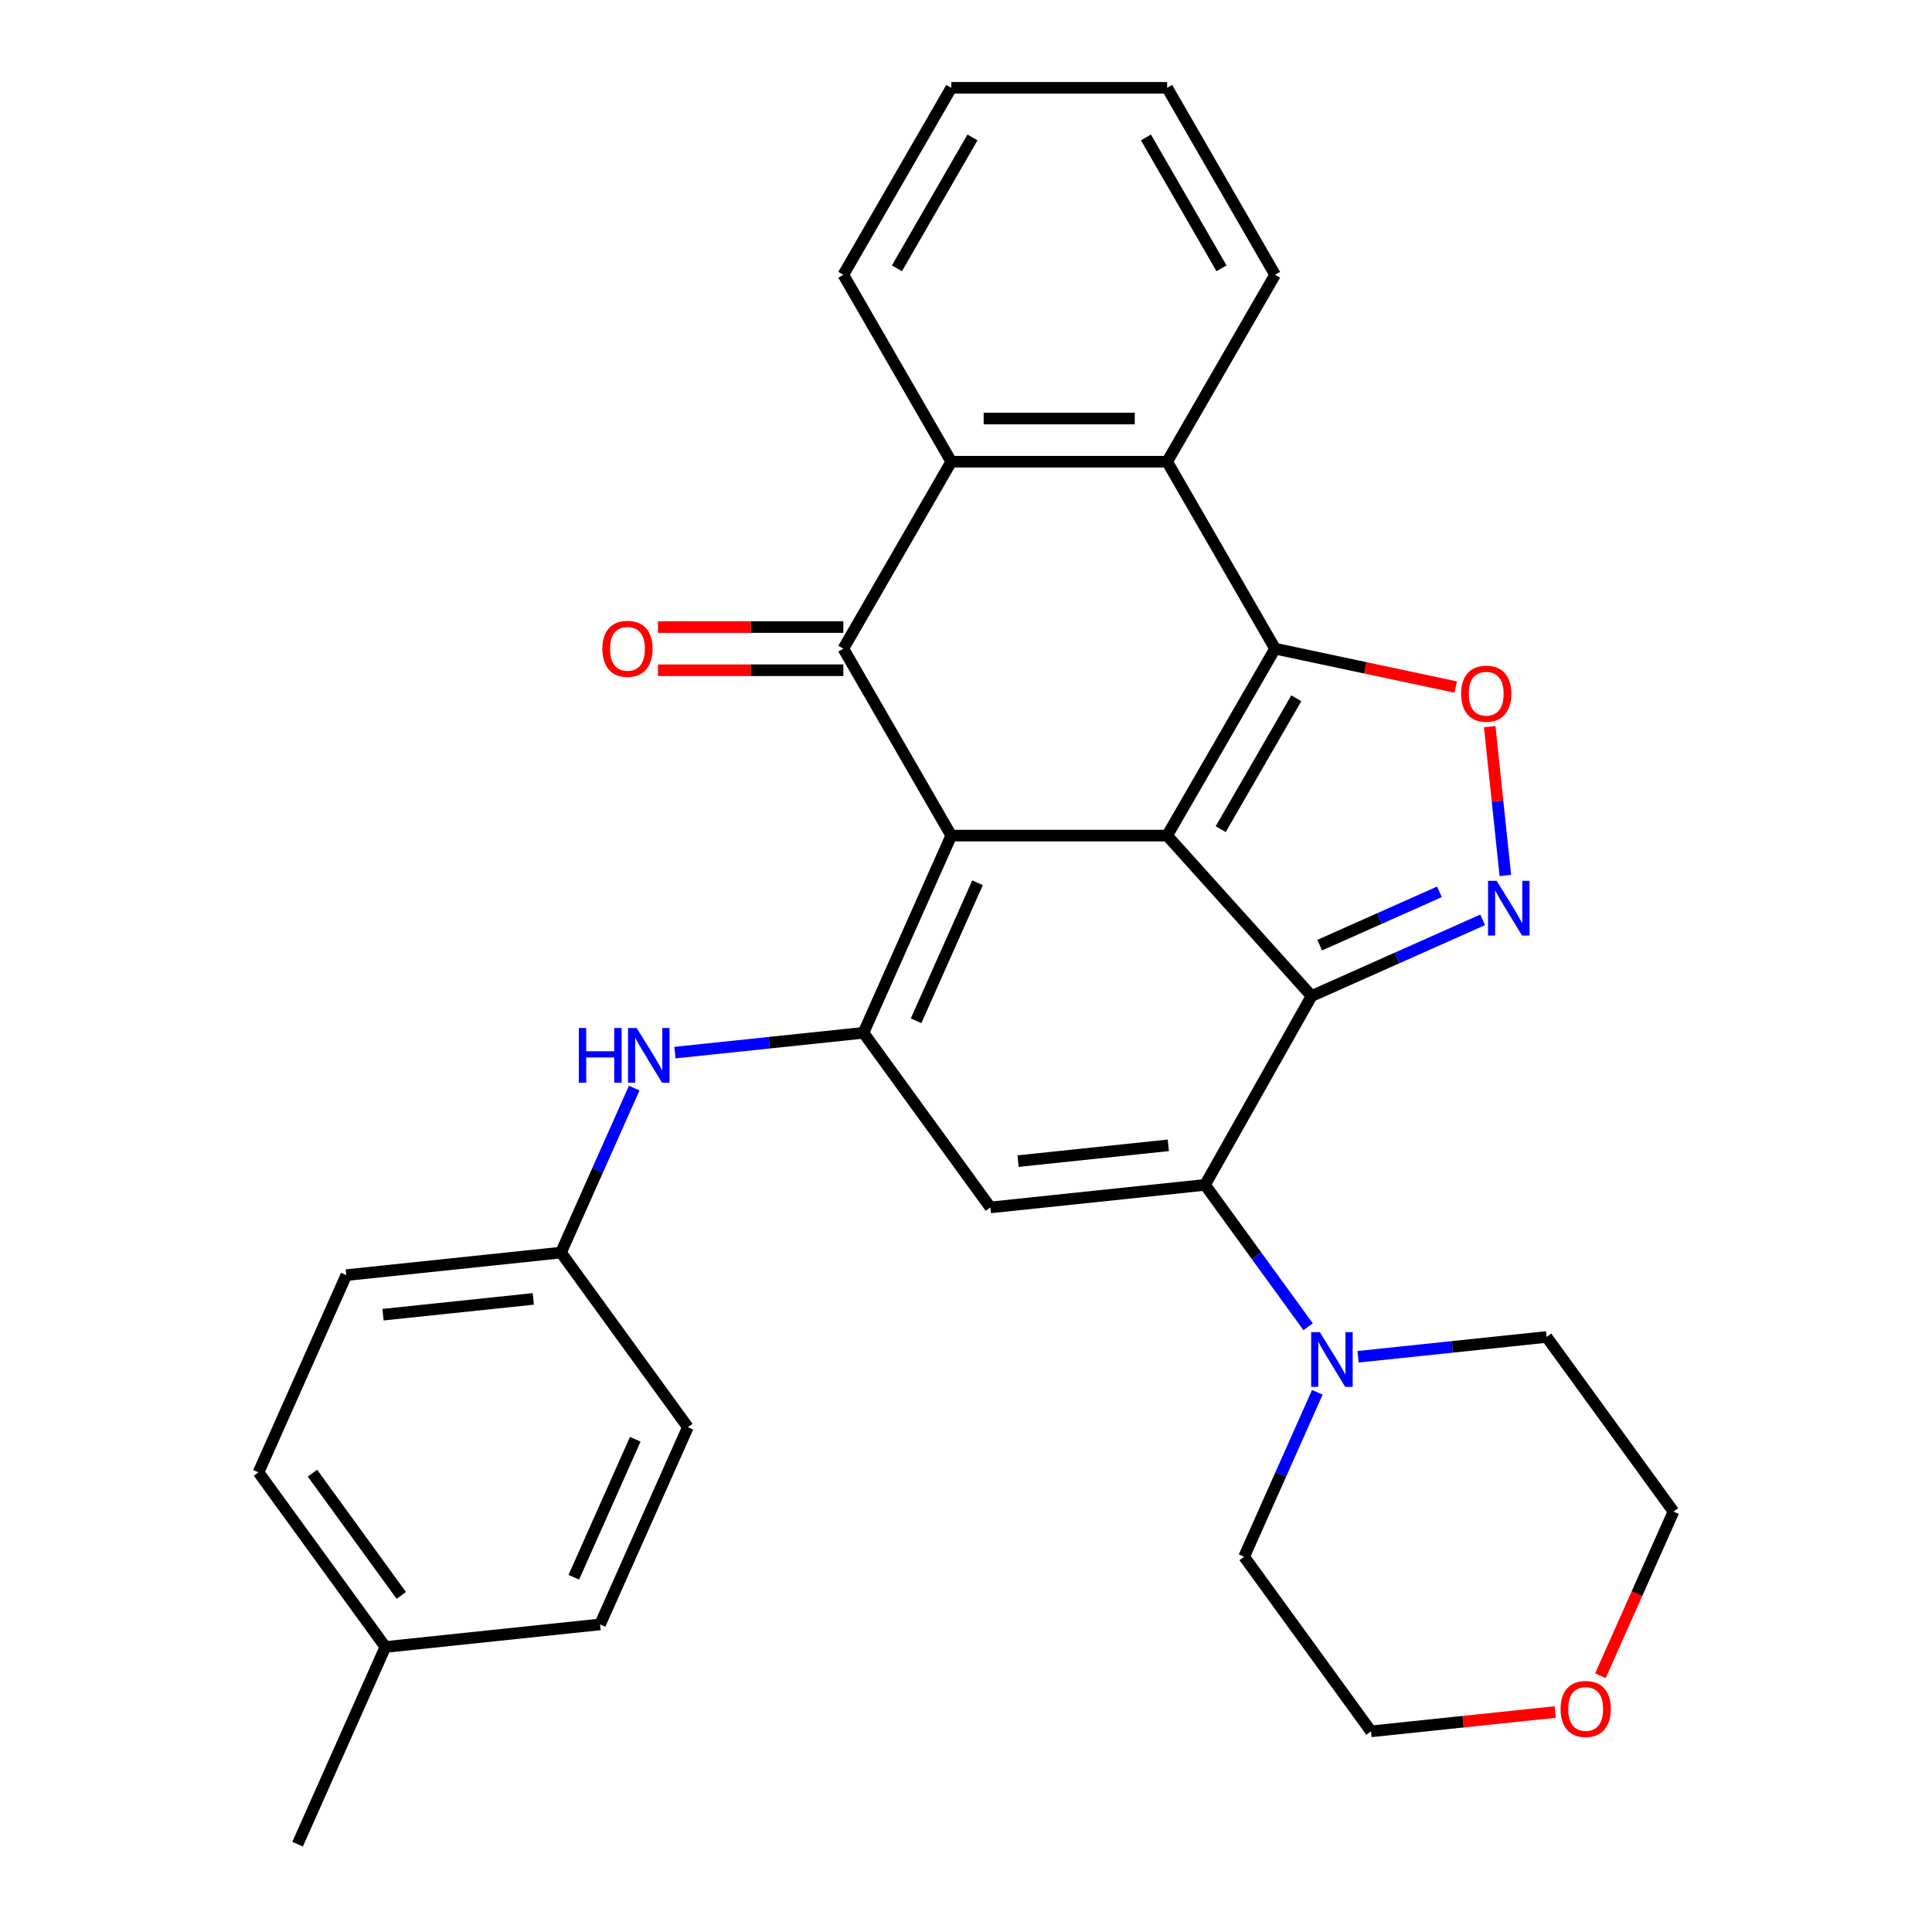 <?xml version='1.0' encoding='iso-8859-1'?>
<svg version='1.1' baseProfile='full'
              xmlns='http://www.w3.org/2000/svg'
                      xmlns:rdkit='http://www.rdkit.org/xml'
                      xmlns:xlink='http://www.w3.org/1999/xlink'
                  xml:space='preserve'
width='1000px' height='1000px' viewBox='0 0 1000 1000'>
<!-- END OF HEADER -->
<rect style='opacity:1.0;fill:#FFFFFF;stroke:none' width='1000' height='1000' x='0' y='0'> </rect>
<path class='bond-0' d='M 604.111,432.505 L 492.379,432.505' style='fill:none;fill-rule:evenodd;stroke:#000000;stroke-width:6px;stroke-linecap:butt;stroke-linejoin:miter;stroke-opacity:1' />
<path class='bond-1' d='M 604.111,432.505 L 678.875,515.538' style='fill:none;fill-rule:evenodd;stroke:#000000;stroke-width:6px;stroke-linecap:butt;stroke-linejoin:miter;stroke-opacity:1' />
<path class='bond-2' d='M 604.111,432.505 L 659.977,335.743' style='fill:none;fill-rule:evenodd;stroke:#000000;stroke-width:6px;stroke-linecap:butt;stroke-linejoin:miter;stroke-opacity:1' />
<path class='bond-2' d='M 631.844,429.164 L 670.95,361.43' style='fill:none;fill-rule:evenodd;stroke:#000000;stroke-width:6px;stroke-linecap:butt;stroke-linejoin:miter;stroke-opacity:1' />
<path class='bond-4' d='M 492.379,432.505 L 446.934,534.578' style='fill:none;fill-rule:evenodd;stroke:#000000;stroke-width:6px;stroke-linecap:butt;stroke-linejoin:miter;stroke-opacity:1' />
<path class='bond-4' d='M 505.977,456.905 L 474.165,528.356' style='fill:none;fill-rule:evenodd;stroke:#000000;stroke-width:6px;stroke-linecap:butt;stroke-linejoin:miter;stroke-opacity:1' />
<path class='bond-5' d='M 492.379,432.505 L 436.513,335.743' style='fill:none;fill-rule:evenodd;stroke:#000000;stroke-width:6px;stroke-linecap:butt;stroke-linejoin:miter;stroke-opacity:1' />
<path class='bond-3' d='M 678.875,515.538 L 623.728,613.291' style='fill:none;fill-rule:evenodd;stroke:#000000;stroke-width:6px;stroke-linecap:butt;stroke-linejoin:miter;stroke-opacity:1' />
<path class='bond-6' d='M 678.875,515.538 L 723.144,495.828' style='fill:none;fill-rule:evenodd;stroke:#000000;stroke-width:6px;stroke-linecap:butt;stroke-linejoin:miter;stroke-opacity:1' />
<path class='bond-6' d='M 723.144,495.828 L 767.413,476.118' style='fill:none;fill-rule:evenodd;stroke:#0000FF;stroke-width:6px;stroke-linecap:butt;stroke-linejoin:miter;stroke-opacity:1' />
<path class='bond-6' d='M 683.066,489.211 L 714.055,475.414' style='fill:none;fill-rule:evenodd;stroke:#000000;stroke-width:6px;stroke-linecap:butt;stroke-linejoin:miter;stroke-opacity:1' />
<path class='bond-6' d='M 714.055,475.414 L 745.044,461.617' style='fill:none;fill-rule:evenodd;stroke:#0000FF;stroke-width:6px;stroke-linecap:butt;stroke-linejoin:miter;stroke-opacity:1' />
<path class='bond-8' d='M 659.977,335.743 L 706.726,345.679' style='fill:none;fill-rule:evenodd;stroke:#000000;stroke-width:6px;stroke-linecap:butt;stroke-linejoin:miter;stroke-opacity:1' />
<path class='bond-8' d='M 706.726,345.679 L 753.474,355.616' style='fill:none;fill-rule:evenodd;stroke:#FF0000;stroke-width:6px;stroke-linecap:butt;stroke-linejoin:miter;stroke-opacity:1' />
<path class='bond-9' d='M 659.977,335.743 L 604.111,238.98' style='fill:none;fill-rule:evenodd;stroke:#000000;stroke-width:6px;stroke-linecap:butt;stroke-linejoin:miter;stroke-opacity:1' />
<path class='bond-7' d='M 623.728,613.291 L 512.608,624.971' style='fill:none;fill-rule:evenodd;stroke:#000000;stroke-width:6px;stroke-linecap:butt;stroke-linejoin:miter;stroke-opacity:1' />
<path class='bond-7' d='M 604.724,592.819 L 526.94,600.995' style='fill:none;fill-rule:evenodd;stroke:#000000;stroke-width:6px;stroke-linecap:butt;stroke-linejoin:miter;stroke-opacity:1' />
<path class='bond-11' d='M 623.728,613.291 L 650.407,650.011' style='fill:none;fill-rule:evenodd;stroke:#000000;stroke-width:6px;stroke-linecap:butt;stroke-linejoin:miter;stroke-opacity:1' />
<path class='bond-11' d='M 650.407,650.011 L 677.085,686.731' style='fill:none;fill-rule:evenodd;stroke:#0000FF;stroke-width:6px;stroke-linecap:butt;stroke-linejoin:miter;stroke-opacity:1' />
<path class='bond-12' d='M 446.934,534.578 L 398.141,539.706' style='fill:none;fill-rule:evenodd;stroke:#000000;stroke-width:6px;stroke-linecap:butt;stroke-linejoin:miter;stroke-opacity:1' />
<path class='bond-12' d='M 398.141,539.706 L 349.347,544.834' style='fill:none;fill-rule:evenodd;stroke:#0000FF;stroke-width:6px;stroke-linecap:butt;stroke-linejoin:miter;stroke-opacity:1' />
<path class='bond-32' d='M 446.934,534.578 L 512.608,624.971' style='fill:none;fill-rule:evenodd;stroke:#000000;stroke-width:6px;stroke-linecap:butt;stroke-linejoin:miter;stroke-opacity:1' />
<path class='bond-13' d='M 436.513,324.569 L 388.544,324.569' style='fill:none;fill-rule:evenodd;stroke:#000000;stroke-width:6px;stroke-linecap:butt;stroke-linejoin:miter;stroke-opacity:1' />
<path class='bond-13' d='M 388.544,324.569 L 340.575,324.569' style='fill:none;fill-rule:evenodd;stroke:#FF0000;stroke-width:6px;stroke-linecap:butt;stroke-linejoin:miter;stroke-opacity:1' />
<path class='bond-13' d='M 436.513,346.916 L 388.544,346.916' style='fill:none;fill-rule:evenodd;stroke:#000000;stroke-width:6px;stroke-linecap:butt;stroke-linejoin:miter;stroke-opacity:1' />
<path class='bond-13' d='M 388.544,346.916 L 340.575,346.916' style='fill:none;fill-rule:evenodd;stroke:#FF0000;stroke-width:6px;stroke-linecap:butt;stroke-linejoin:miter;stroke-opacity:1' />
<path class='bond-31' d='M 436.513,335.743 L 492.379,238.98' style='fill:none;fill-rule:evenodd;stroke:#000000;stroke-width:6px;stroke-linecap:butt;stroke-linejoin:miter;stroke-opacity:1' />
<path class='bond-30' d='M 779.165,453.14 L 775.116,414.62' style='fill:none;fill-rule:evenodd;stroke:#0000FF;stroke-width:6px;stroke-linecap:butt;stroke-linejoin:miter;stroke-opacity:1' />
<path class='bond-30' d='M 775.116,414.62 L 771.068,376.1' style='fill:none;fill-rule:evenodd;stroke:#FF0000;stroke-width:6px;stroke-linecap:butt;stroke-linejoin:miter;stroke-opacity:1' />
<path class='bond-10' d='M 604.111,238.98 L 492.379,238.98' style='fill:none;fill-rule:evenodd;stroke:#000000;stroke-width:6px;stroke-linecap:butt;stroke-linejoin:miter;stroke-opacity:1' />
<path class='bond-10' d='M 587.352,216.634 L 509.139,216.634' style='fill:none;fill-rule:evenodd;stroke:#000000;stroke-width:6px;stroke-linecap:butt;stroke-linejoin:miter;stroke-opacity:1' />
<path class='bond-17' d='M 604.111,238.98 L 659.977,142.217' style='fill:none;fill-rule:evenodd;stroke:#000000;stroke-width:6px;stroke-linecap:butt;stroke-linejoin:miter;stroke-opacity:1' />
<path class='bond-20' d='M 492.379,238.98 L 436.513,142.217' style='fill:none;fill-rule:evenodd;stroke:#000000;stroke-width:6px;stroke-linecap:butt;stroke-linejoin:miter;stroke-opacity:1' />
<path class='bond-23' d='M 702.936,702.262 L 751.729,697.134' style='fill:none;fill-rule:evenodd;stroke:#0000FF;stroke-width:6px;stroke-linecap:butt;stroke-linejoin:miter;stroke-opacity:1' />
<path class='bond-23' d='M 751.729,697.134 L 800.522,692.005' style='fill:none;fill-rule:evenodd;stroke:#000000;stroke-width:6px;stroke-linecap:butt;stroke-linejoin:miter;stroke-opacity:1' />
<path class='bond-24' d='M 681.854,720.638 L 662.906,763.197' style='fill:none;fill-rule:evenodd;stroke:#0000FF;stroke-width:6px;stroke-linecap:butt;stroke-linejoin:miter;stroke-opacity:1' />
<path class='bond-24' d='M 662.906,763.197 L 643.957,805.757' style='fill:none;fill-rule:evenodd;stroke:#000000;stroke-width:6px;stroke-linecap:butt;stroke-linejoin:miter;stroke-opacity:1' />
<path class='bond-15' d='M 328.266,563.21 L 309.317,605.769' style='fill:none;fill-rule:evenodd;stroke:#0000FF;stroke-width:6px;stroke-linecap:butt;stroke-linejoin:miter;stroke-opacity:1' />
<path class='bond-15' d='M 309.317,605.769 L 290.369,648.329' style='fill:none;fill-rule:evenodd;stroke:#000000;stroke-width:6px;stroke-linecap:butt;stroke-linejoin:miter;stroke-opacity:1' />
<path class='bond-14' d='M 804.958,886.13 L 757.295,891.14' style='fill:none;fill-rule:evenodd;stroke:#FF0000;stroke-width:6px;stroke-linecap:butt;stroke-linejoin:miter;stroke-opacity:1' />
<path class='bond-14' d='M 757.295,891.14 L 709.631,896.15' style='fill:none;fill-rule:evenodd;stroke:#000000;stroke-width:6px;stroke-linecap:butt;stroke-linejoin:miter;stroke-opacity:1' />
<path class='bond-34' d='M 828.371,867.357 L 847.284,824.878' style='fill:none;fill-rule:evenodd;stroke:#FF0000;stroke-width:6px;stroke-linecap:butt;stroke-linejoin:miter;stroke-opacity:1' />
<path class='bond-34' d='M 847.284,824.878 L 866.197,782.398' style='fill:none;fill-rule:evenodd;stroke:#000000;stroke-width:6px;stroke-linecap:butt;stroke-linejoin:miter;stroke-opacity:1' />
<path class='bond-18' d='M 290.369,648.329 L 356.043,738.722' style='fill:none;fill-rule:evenodd;stroke:#000000;stroke-width:6px;stroke-linecap:butt;stroke-linejoin:miter;stroke-opacity:1' />
<path class='bond-19' d='M 290.369,648.329 L 179.249,660.008' style='fill:none;fill-rule:evenodd;stroke:#000000;stroke-width:6px;stroke-linecap:butt;stroke-linejoin:miter;stroke-opacity:1' />
<path class='bond-19' d='M 276.036,672.305 L 198.253,680.48' style='fill:none;fill-rule:evenodd;stroke:#000000;stroke-width:6px;stroke-linecap:butt;stroke-linejoin:miter;stroke-opacity:1' />
<path class='bond-16' d='M 199.478,852.473 L 133.803,762.08' style='fill:none;fill-rule:evenodd;stroke:#000000;stroke-width:6px;stroke-linecap:butt;stroke-linejoin:miter;stroke-opacity:1' />
<path class='bond-16' d='M 207.705,825.779 L 161.733,762.504' style='fill:none;fill-rule:evenodd;stroke:#000000;stroke-width:6px;stroke-linecap:butt;stroke-linejoin:miter;stroke-opacity:1' />
<path class='bond-27' d='M 199.478,852.473 L 154.032,954.545' style='fill:none;fill-rule:evenodd;stroke:#000000;stroke-width:6px;stroke-linecap:butt;stroke-linejoin:miter;stroke-opacity:1' />
<path class='bond-35' d='M 199.478,852.473 L 310.597,840.794' style='fill:none;fill-rule:evenodd;stroke:#000000;stroke-width:6px;stroke-linecap:butt;stroke-linejoin:miter;stroke-opacity:1' />
<path class='bond-29' d='M 659.977,142.217 L 604.111,45.455' style='fill:none;fill-rule:evenodd;stroke:#000000;stroke-width:6px;stroke-linecap:butt;stroke-linejoin:miter;stroke-opacity:1' />
<path class='bond-29' d='M 632.245,138.876 L 593.139,71.142' style='fill:none;fill-rule:evenodd;stroke:#000000;stroke-width:6px;stroke-linecap:butt;stroke-linejoin:miter;stroke-opacity:1' />
<path class='bond-22' d='M 356.043,738.722 L 310.597,840.794' style='fill:none;fill-rule:evenodd;stroke:#000000;stroke-width:6px;stroke-linecap:butt;stroke-linejoin:miter;stroke-opacity:1' />
<path class='bond-22' d='M 328.812,744.944 L 297,816.394' style='fill:none;fill-rule:evenodd;stroke:#000000;stroke-width:6px;stroke-linecap:butt;stroke-linejoin:miter;stroke-opacity:1' />
<path class='bond-21' d='M 179.249,660.008 L 133.803,762.08' style='fill:none;fill-rule:evenodd;stroke:#000000;stroke-width:6px;stroke-linecap:butt;stroke-linejoin:miter;stroke-opacity:1' />
<path class='bond-33' d='M 436.513,142.217 L 492.379,45.455' style='fill:none;fill-rule:evenodd;stroke:#000000;stroke-width:6px;stroke-linecap:butt;stroke-linejoin:miter;stroke-opacity:1' />
<path class='bond-33' d='M 464.246,138.876 L 503.352,71.142' style='fill:none;fill-rule:evenodd;stroke:#000000;stroke-width:6px;stroke-linecap:butt;stroke-linejoin:miter;stroke-opacity:1' />
<path class='bond-26' d='M 800.522,692.005 L 866.197,782.398' style='fill:none;fill-rule:evenodd;stroke:#000000;stroke-width:6px;stroke-linecap:butt;stroke-linejoin:miter;stroke-opacity:1' />
<path class='bond-25' d='M 643.957,805.757 L 709.631,896.15' style='fill:none;fill-rule:evenodd;stroke:#000000;stroke-width:6px;stroke-linecap:butt;stroke-linejoin:miter;stroke-opacity:1' />
<path class='bond-28' d='M 492.379,45.455 L 604.111,45.455' style='fill:none;fill-rule:evenodd;stroke:#000000;stroke-width:6px;stroke-linecap:butt;stroke-linejoin:miter;stroke-opacity:1' />
<path  class='atom-7' d='M 774.687 455.933
L 783.967 470.933
Q 784.887 472.413, 786.367 475.093
Q 787.847 477.773, 787.927 477.933
L 787.927 455.933
L 791.687 455.933
L 791.687 484.253
L 787.807 484.253
L 777.847 467.853
Q 776.687 465.933, 775.447 463.733
Q 774.247 461.533, 773.887 460.853
L 773.887 484.253
L 770.207 484.253
L 770.207 455.933
L 774.687 455.933
' fill='#0000FF'/>
<path  class='atom-9' d='M 756.268 359.053
Q 756.268 352.253, 759.628 348.453
Q 762.988 344.653, 769.268 344.653
Q 775.548 344.653, 778.908 348.453
Q 782.268 352.253, 782.268 359.053
Q 782.268 365.933, 778.868 369.853
Q 775.468 373.733, 769.268 373.733
Q 763.028 373.733, 759.628 369.853
Q 756.268 365.973, 756.268 359.053
M 769.268 370.533
Q 773.588 370.533, 775.908 367.653
Q 778.268 364.733, 778.268 359.053
Q 778.268 353.493, 775.908 350.693
Q 773.588 347.853, 769.268 347.853
Q 764.948 347.853, 762.588 350.653
Q 760.268 353.453, 760.268 359.053
Q 760.268 364.773, 762.588 367.653
Q 764.948 370.533, 769.268 370.533
' fill='#FF0000'/>
<path  class='atom-12' d='M 683.143 689.524
L 692.423 704.524
Q 693.343 706.004, 694.823 708.684
Q 696.303 711.364, 696.383 711.524
L 696.383 689.524
L 700.143 689.524
L 700.143 717.844
L 696.263 717.844
L 686.303 701.444
Q 685.143 699.524, 683.903 697.324
Q 682.703 695.124, 682.343 694.444
L 682.343 717.844
L 678.663 717.844
L 678.663 689.524
L 683.143 689.524
' fill='#0000FF'/>
<path  class='atom-13' d='M 299.594 532.097
L 303.434 532.097
L 303.434 544.137
L 317.914 544.137
L 317.914 532.097
L 321.754 532.097
L 321.754 560.417
L 317.914 560.417
L 317.914 547.337
L 303.434 547.337
L 303.434 560.417
L 299.594 560.417
L 299.594 532.097
' fill='#0000FF'/>
<path  class='atom-13' d='M 329.554 532.097
L 338.834 547.097
Q 339.754 548.577, 341.234 551.257
Q 342.714 553.937, 342.794 554.097
L 342.794 532.097
L 346.554 532.097
L 346.554 560.417
L 342.674 560.417
L 332.714 544.017
Q 331.554 542.097, 330.314 539.897
Q 329.114 537.697, 328.754 537.017
L 328.754 560.417
L 325.074 560.417
L 325.074 532.097
L 329.554 532.097
' fill='#0000FF'/>
<path  class='atom-14' d='M 311.781 335.823
Q 311.781 329.023, 315.141 325.223
Q 318.501 321.423, 324.781 321.423
Q 331.061 321.423, 334.421 325.223
Q 337.781 329.023, 337.781 335.823
Q 337.781 342.703, 334.381 346.623
Q 330.981 350.503, 324.781 350.503
Q 318.541 350.503, 315.141 346.623
Q 311.781 342.743, 311.781 335.823
M 324.781 347.303
Q 329.101 347.303, 331.421 344.423
Q 333.781 341.503, 333.781 335.823
Q 333.781 330.263, 331.421 327.463
Q 329.101 324.623, 324.781 324.623
Q 320.461 324.623, 318.101 327.423
Q 315.781 330.223, 315.781 335.823
Q 315.781 341.543, 318.101 344.423
Q 320.461 347.303, 324.781 347.303
' fill='#FF0000'/>
<path  class='atom-15' d='M 807.751 884.55
Q 807.751 877.75, 811.111 873.95
Q 814.471 870.15, 820.751 870.15
Q 827.031 870.15, 830.391 873.95
Q 833.751 877.75, 833.751 884.55
Q 833.751 891.43, 830.351 895.35
Q 826.951 899.23, 820.751 899.23
Q 814.511 899.23, 811.111 895.35
Q 807.751 891.47, 807.751 884.55
M 820.751 896.03
Q 825.071 896.03, 827.391 893.15
Q 829.751 890.23, 829.751 884.55
Q 829.751 878.99, 827.391 876.19
Q 825.071 873.35, 820.751 873.35
Q 816.431 873.35, 814.071 876.15
Q 811.751 878.95, 811.751 884.55
Q 811.751 890.27, 814.071 893.15
Q 816.431 896.03, 820.751 896.03
' fill='#FF0000'/>
</svg>
